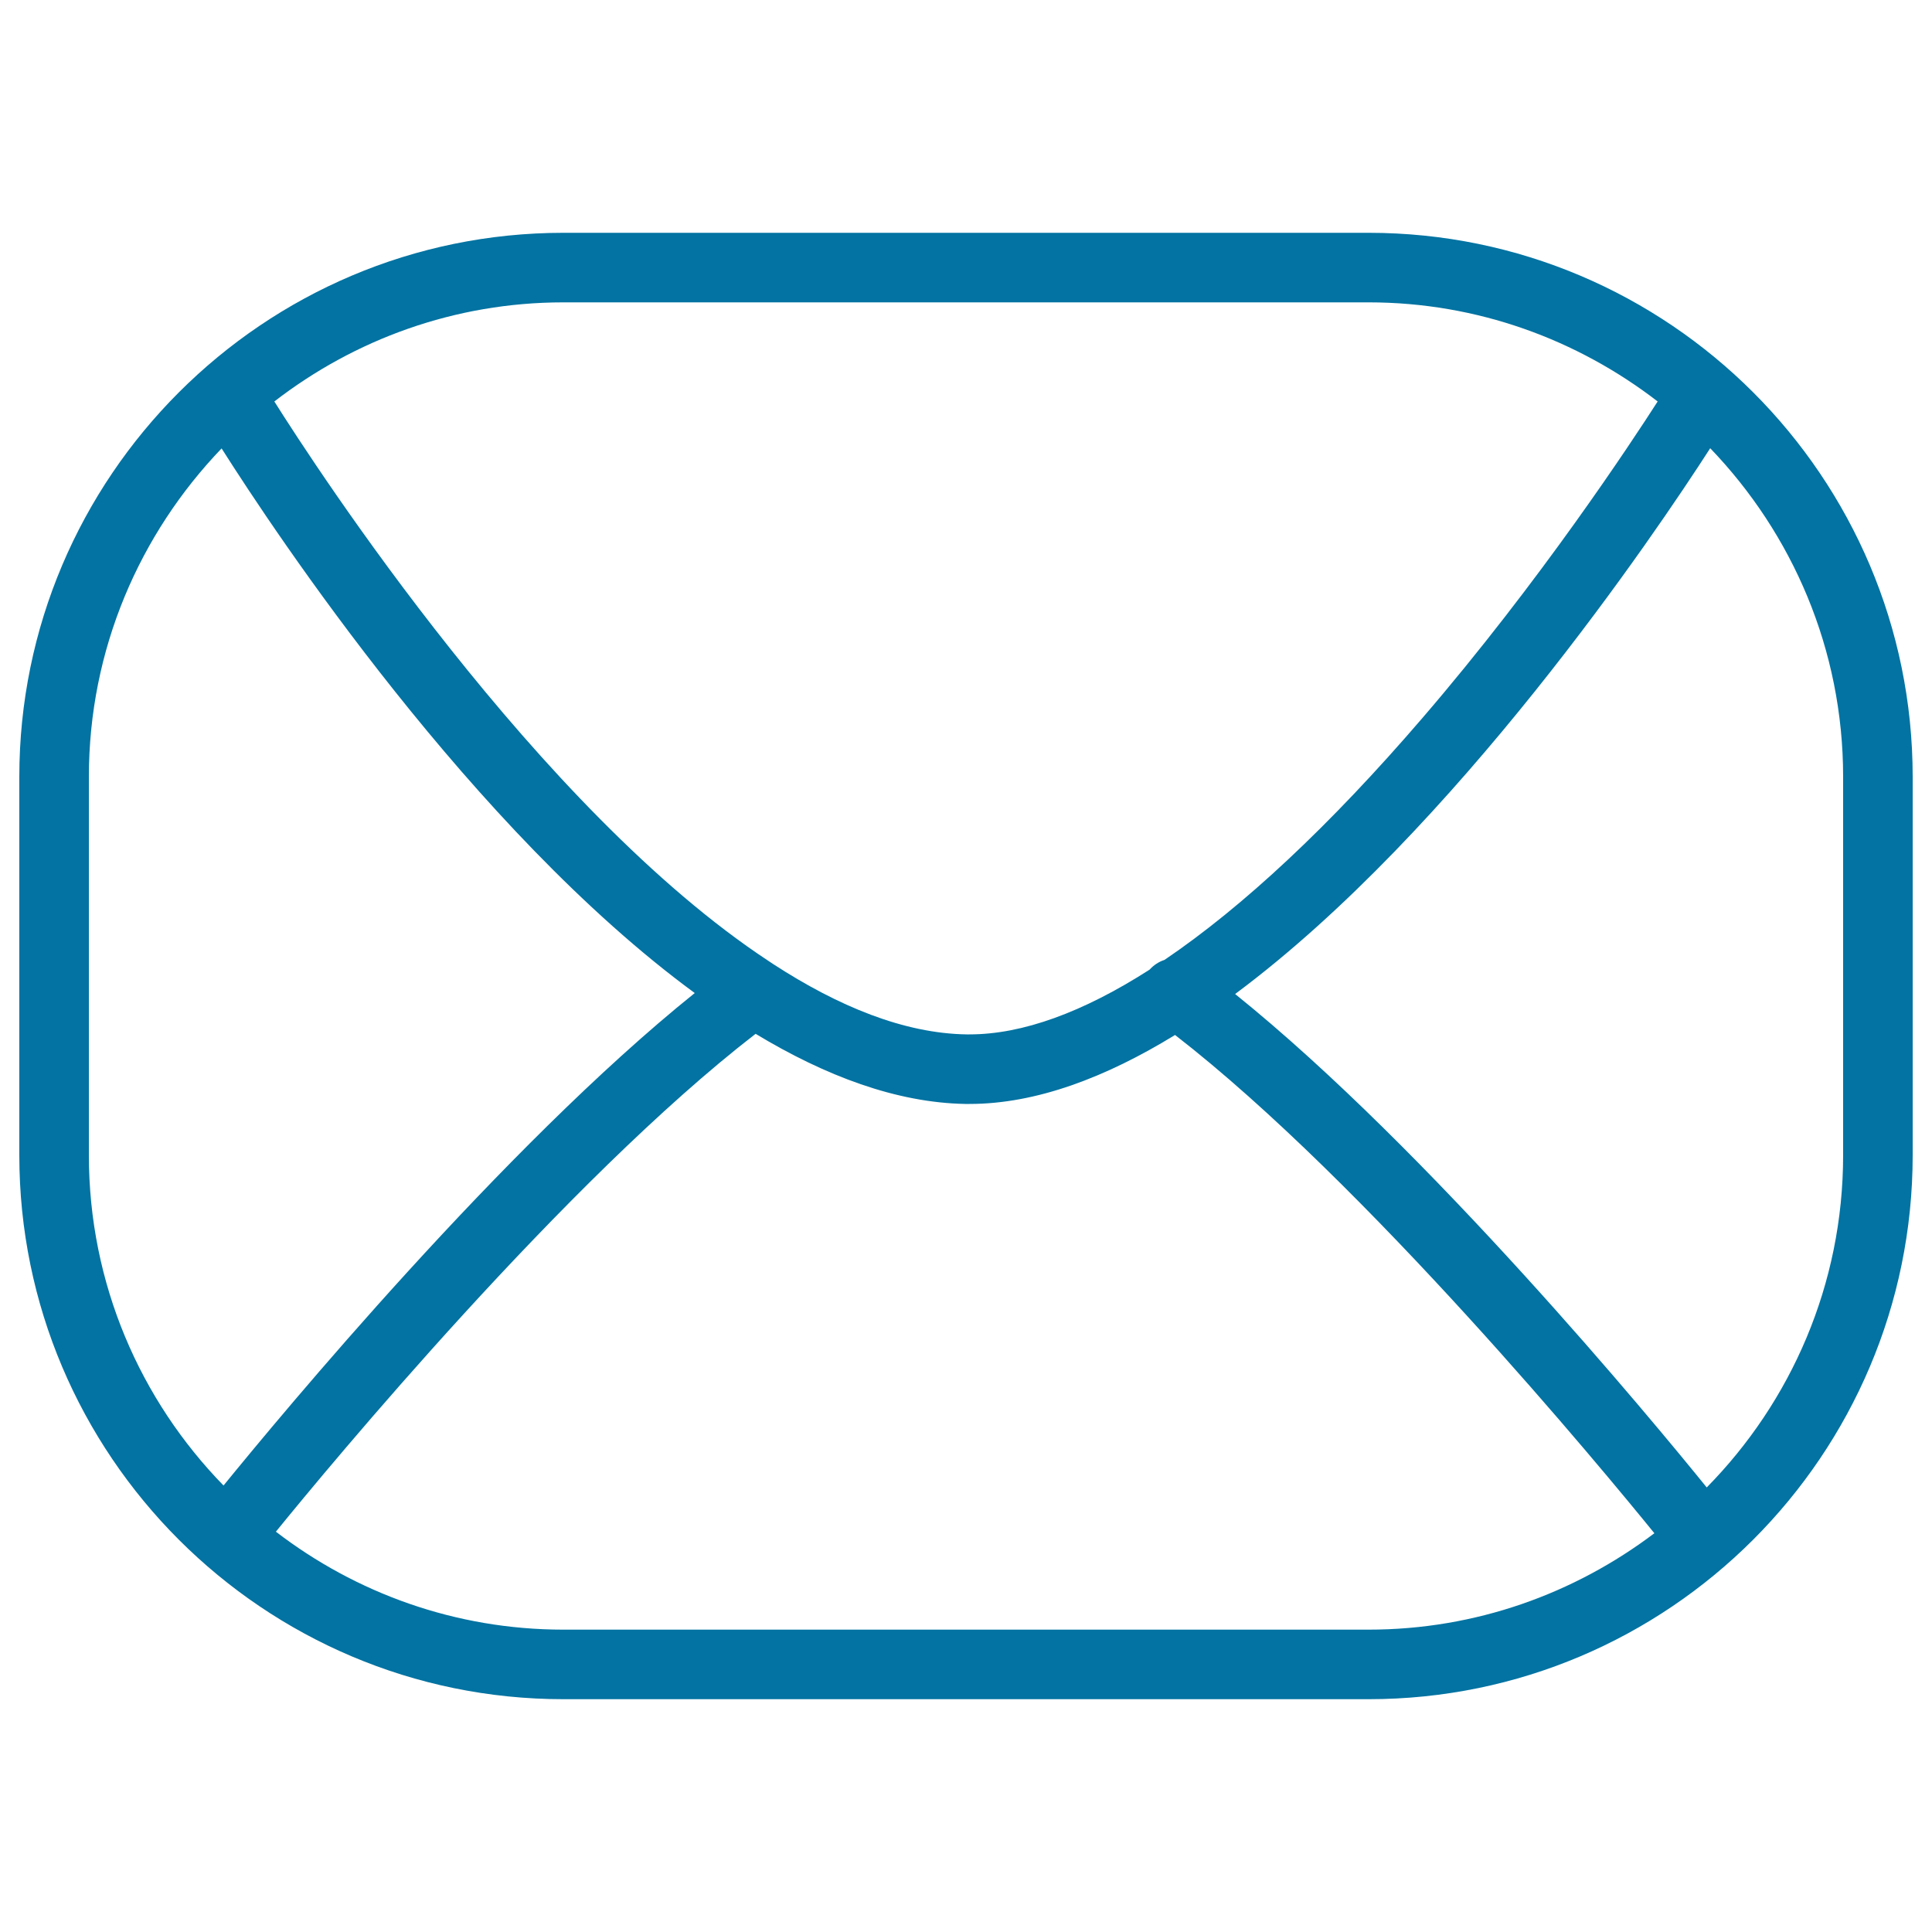 <svg xmlns="http://www.w3.org/2000/svg" viewBox="0 0 1000 1000" style="fill:#0273a2">
<title>Rounded Mail Envelope SVG icon</title>
<g><g><path d="M291.6,879.5h416.8c155.3,0,281.6-126.3,281.6-281.6V402.1c0-155.3-126.3-281.6-281.6-281.6H291.6C136.3,120.5,10,246.9,10,402.1v195.8C10,753.2,136.3,879.5,291.6,879.5z M708.4,843.5H291.6c-56,0-107.5-19-148.8-50.7c27.7-34.1,149.8-181.6,248.3-257.7c36.1,21.8,72.9,35.7,108.7,36.3c0.7,0,1.3,0,2,0c34.6,0,70.7-13.8,106.4-35.7c99.1,76.8,221.7,225.4,248.1,257.9C815,824.8,763.9,843.5,708.4,843.5z M954,402.1v195.8c0,67-27,127.7-70.6,172c-28-34.6-143.7-174.6-244.1-255.4C753.2,429.8,857,275.8,885.2,232C927.7,276.2,954,336.1,954,402.1z M291.6,156.5h416.8c56.3,0,108.1,19.3,149.6,51.3c-13.3,20.7-60.7,92.9-121.9,164c-47.8,55.6-92.7,97.5-133.3,125c-3,1-5.6,2.7-7.8,5.1c-34.5,22.1-65.8,33.5-93.2,33.5c-0.5,0-1,0-1.5,0c-32.4-0.5-66.4-14.5-100.1-36.4c-0.7-0.5-1.4-0.9-2.1-1.4C278.5,419,163.6,242.1,142,207.8C183.4,175.8,235.2,156.5,291.6,156.5z M46,402.1c0-66,26.3-125.8,68.7-170c27.9,44,129.6,197.3,244.9,281.9c-99.6,80-214.5,218.8-243.9,254.9C72.6,724.7,46,664.4,46,597.9L46,402.1L46,402.1z"/></g></g>
</svg>